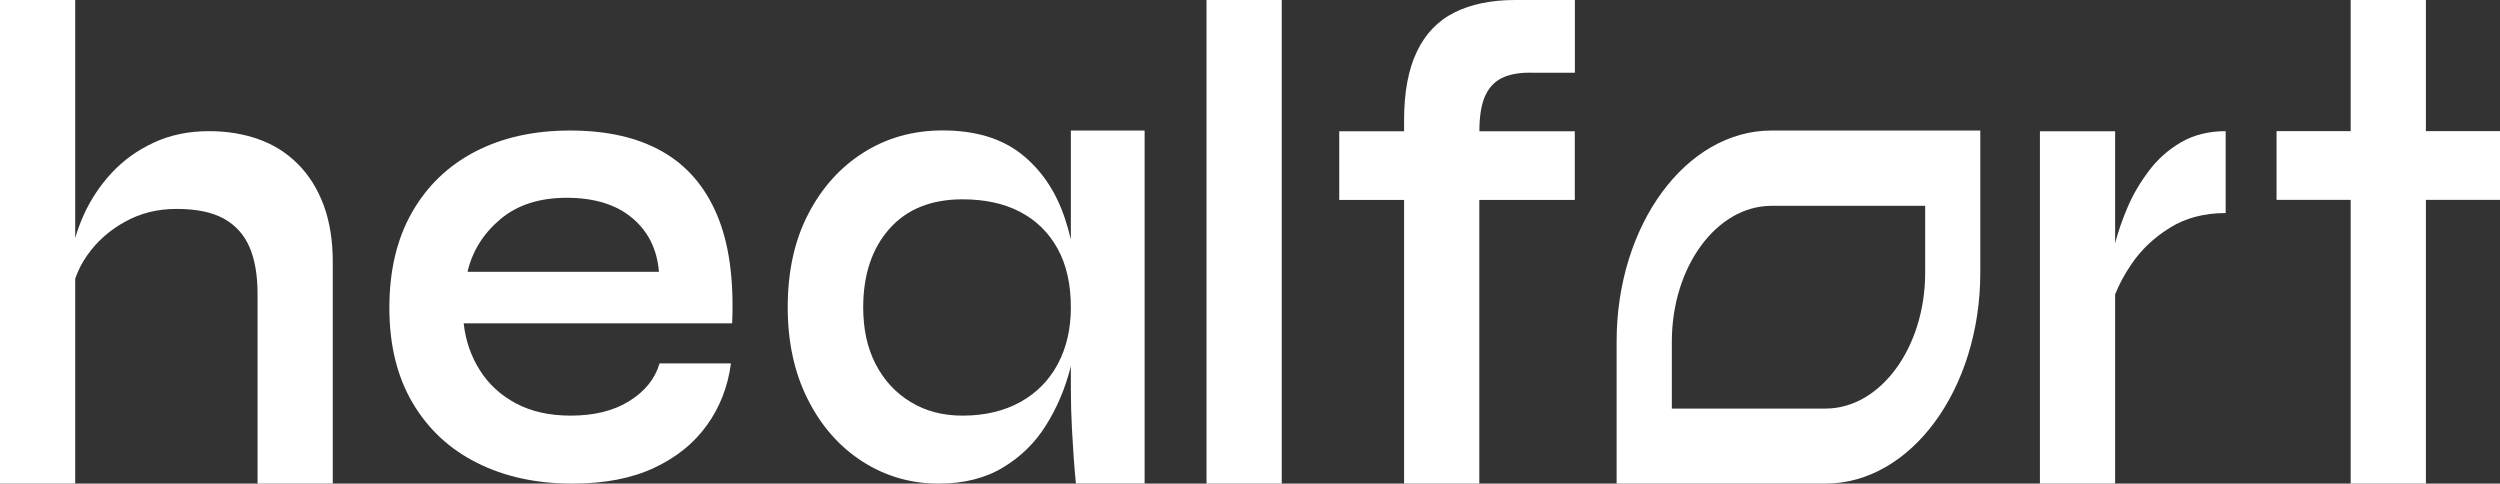 <svg width="610" height="118" viewBox="0 0 610 118" fill="none" xmlns="http://www.w3.org/2000/svg">
<rect x="0" y="0" width="610" height="118" fill="#333333" stroke="none"/>
<g clip-path="url(#clip0_399_209)">
<path d="M78.958 50.023C77.459 46.009 75.332 42.656 72.602 39.944C69.872 37.231 66.671 35.224 63.001 33.944C59.33 32.643 55.324 32.003 51.005 32.003C46.014 32.003 41.516 32.93 37.51 34.804C33.504 36.657 30.102 39.127 27.259 42.171C24.439 45.215 22.179 48.612 20.478 52.339C19.605 54.258 18.911 56.155 18.352 58.074V0H0V118H18.352V67.999C19.023 66.014 20.008 64.095 21.328 62.22C23.678 58.89 26.745 56.177 30.505 54.103C34.264 52.008 38.472 50.972 43.082 50.972C47.894 50.972 51.721 51.766 54.586 53.332C57.45 54.92 59.554 57.236 60.875 60.279C62.195 63.323 62.844 67.161 62.844 71.793V118H81.196V64.161C81.219 58.757 80.457 54.037 78.958 50.023Z" fill="white"/>
<path d="M172.486 103.752C175.664 99.341 177.611 94.312 178.349 88.665H160.937C159.841 92.415 157.357 95.481 153.552 97.863C149.725 100.245 144.958 101.414 139.251 101.414C134.081 101.414 129.65 100.421 125.912 98.436C122.175 96.451 119.22 93.738 117.072 90.32C114.901 86.901 113.603 83.085 113.133 78.895H178.64C179.11 68.175 177.879 59.375 174.97 52.471C172.06 45.568 167.629 40.407 161.631 36.988C155.633 33.569 148.136 31.849 139.094 31.849C130.254 31.849 122.533 33.569 115.953 36.988C109.373 40.407 104.225 45.347 100.533 51.81C96.84 58.272 95.005 66.036 95.005 75.079C95.005 84.144 96.885 91.864 100.667 98.282C104.449 104.7 109.686 109.575 116.423 112.949C123.137 116.324 130.881 118 139.654 118C147.487 118 154.111 116.721 159.55 114.184C164.988 111.648 169.308 108.185 172.486 103.752ZM114.073 66.323C115.259 61.25 117.945 56.971 122.085 53.486C126.225 50.001 131.619 48.259 138.266 48.259C144.98 48.259 150.307 49.891 154.223 53.155C158.14 56.419 160.333 60.809 160.781 66.323H114.073Z" fill="white"/>
<path d="M261.291 31.849V58.449C260.866 56.618 260.351 54.809 259.769 53.089C257.554 46.56 254.017 41.377 249.183 37.562C244.327 33.746 237.948 31.827 230.003 31.827C222.797 31.827 216.351 33.636 210.689 37.231C205.004 40.826 200.506 45.833 197.194 52.251C193.859 58.669 192.203 66.256 192.203 74.991C192.203 83.504 193.837 91.003 197.126 97.488C200.394 103.972 204.825 109.001 210.42 112.596C216.016 116.191 222.215 118 229.041 118C235.128 118 240.343 116.699 244.685 114.096C249.027 111.493 252.54 108.075 255.204 103.796C257.889 99.539 259.859 94.885 261.157 89.856C261.202 89.658 261.246 89.459 261.291 89.239V94.907C261.291 98.127 261.381 101.392 261.56 104.7C261.739 108.031 262.074 113.655 262.522 117.978H279.285V31.849H261.291ZM258.113 88.798C255.987 92.79 252.943 95.878 248.982 98.083C245.021 100.289 240.298 101.414 234.86 101.414C230.048 101.414 225.841 100.311 222.193 98.083C218.545 95.878 215.702 92.79 213.666 88.864C211.629 84.938 210.622 80.306 210.622 75.013C210.622 67.05 212.748 60.654 217 55.846C221.253 51.038 227.206 48.634 234.86 48.634C240.298 48.634 244.998 49.648 248.915 51.699C252.831 53.751 255.875 56.728 258.046 60.654C260.217 64.58 261.291 69.366 261.291 75.013C261.291 80.218 260.239 84.806 258.113 88.798Z" fill="white"/>
<path d="M312.744 0H294.392V118H312.744V0Z" fill="white"/>
<path d="M384.249 48.788V32.025H360.973V31.981C360.973 28.144 361.488 25.188 362.518 23.093C363.547 20.997 365.069 19.564 367.038 18.77C369.008 17.976 371.358 17.645 374.111 17.755H384.271V0H369.724C363.883 0 358.937 1.015 354.886 3.044C350.835 5.073 347.769 8.271 345.71 12.616C343.629 16.961 342.599 22.519 342.599 29.291V32.025H326.776V48.788H342.599V118H360.951V48.788H384.249Z" fill="white"/>
<path d="M520.031 64.514C522.381 61.007 525.492 58.052 529.363 55.625C533.213 53.199 537.801 51.986 543.06 51.986V32.003C538.92 32.003 535.294 32.908 532.183 34.716C529.072 36.525 526.432 38.863 524.283 41.752C522.112 44.642 520.366 47.619 519.068 50.729C517.748 53.839 516.763 56.706 516.092 59.353V32.025H497.74V118H516.092V71.837C517.032 69.455 518.33 67.006 520.031 64.514Z" fill="white"/>
<path d="M591.917 48.766H610V32.003H591.917V0H573.565V32.003H555.481V48.766H573.565V118H591.917V48.766Z" fill="white"/>
<path d="M483.193 66.521V31.849H432.255C411.374 31.849 394.454 54.898 394.454 83.328V118H445.392C466.273 118 483.193 94.951 483.193 66.521ZM407.927 99.671V83.35C407.927 65.088 418.849 50.222 432.255 50.222H469.742V66.543C469.742 84.806 458.82 99.694 445.415 99.694H407.927V99.671Z" fill="white"/>
</g>
<defs>
<clipPath id="clip0_399_209">
<rect width="610" height="118" fill="white"/>
</clipPath>
</defs>
</svg>

